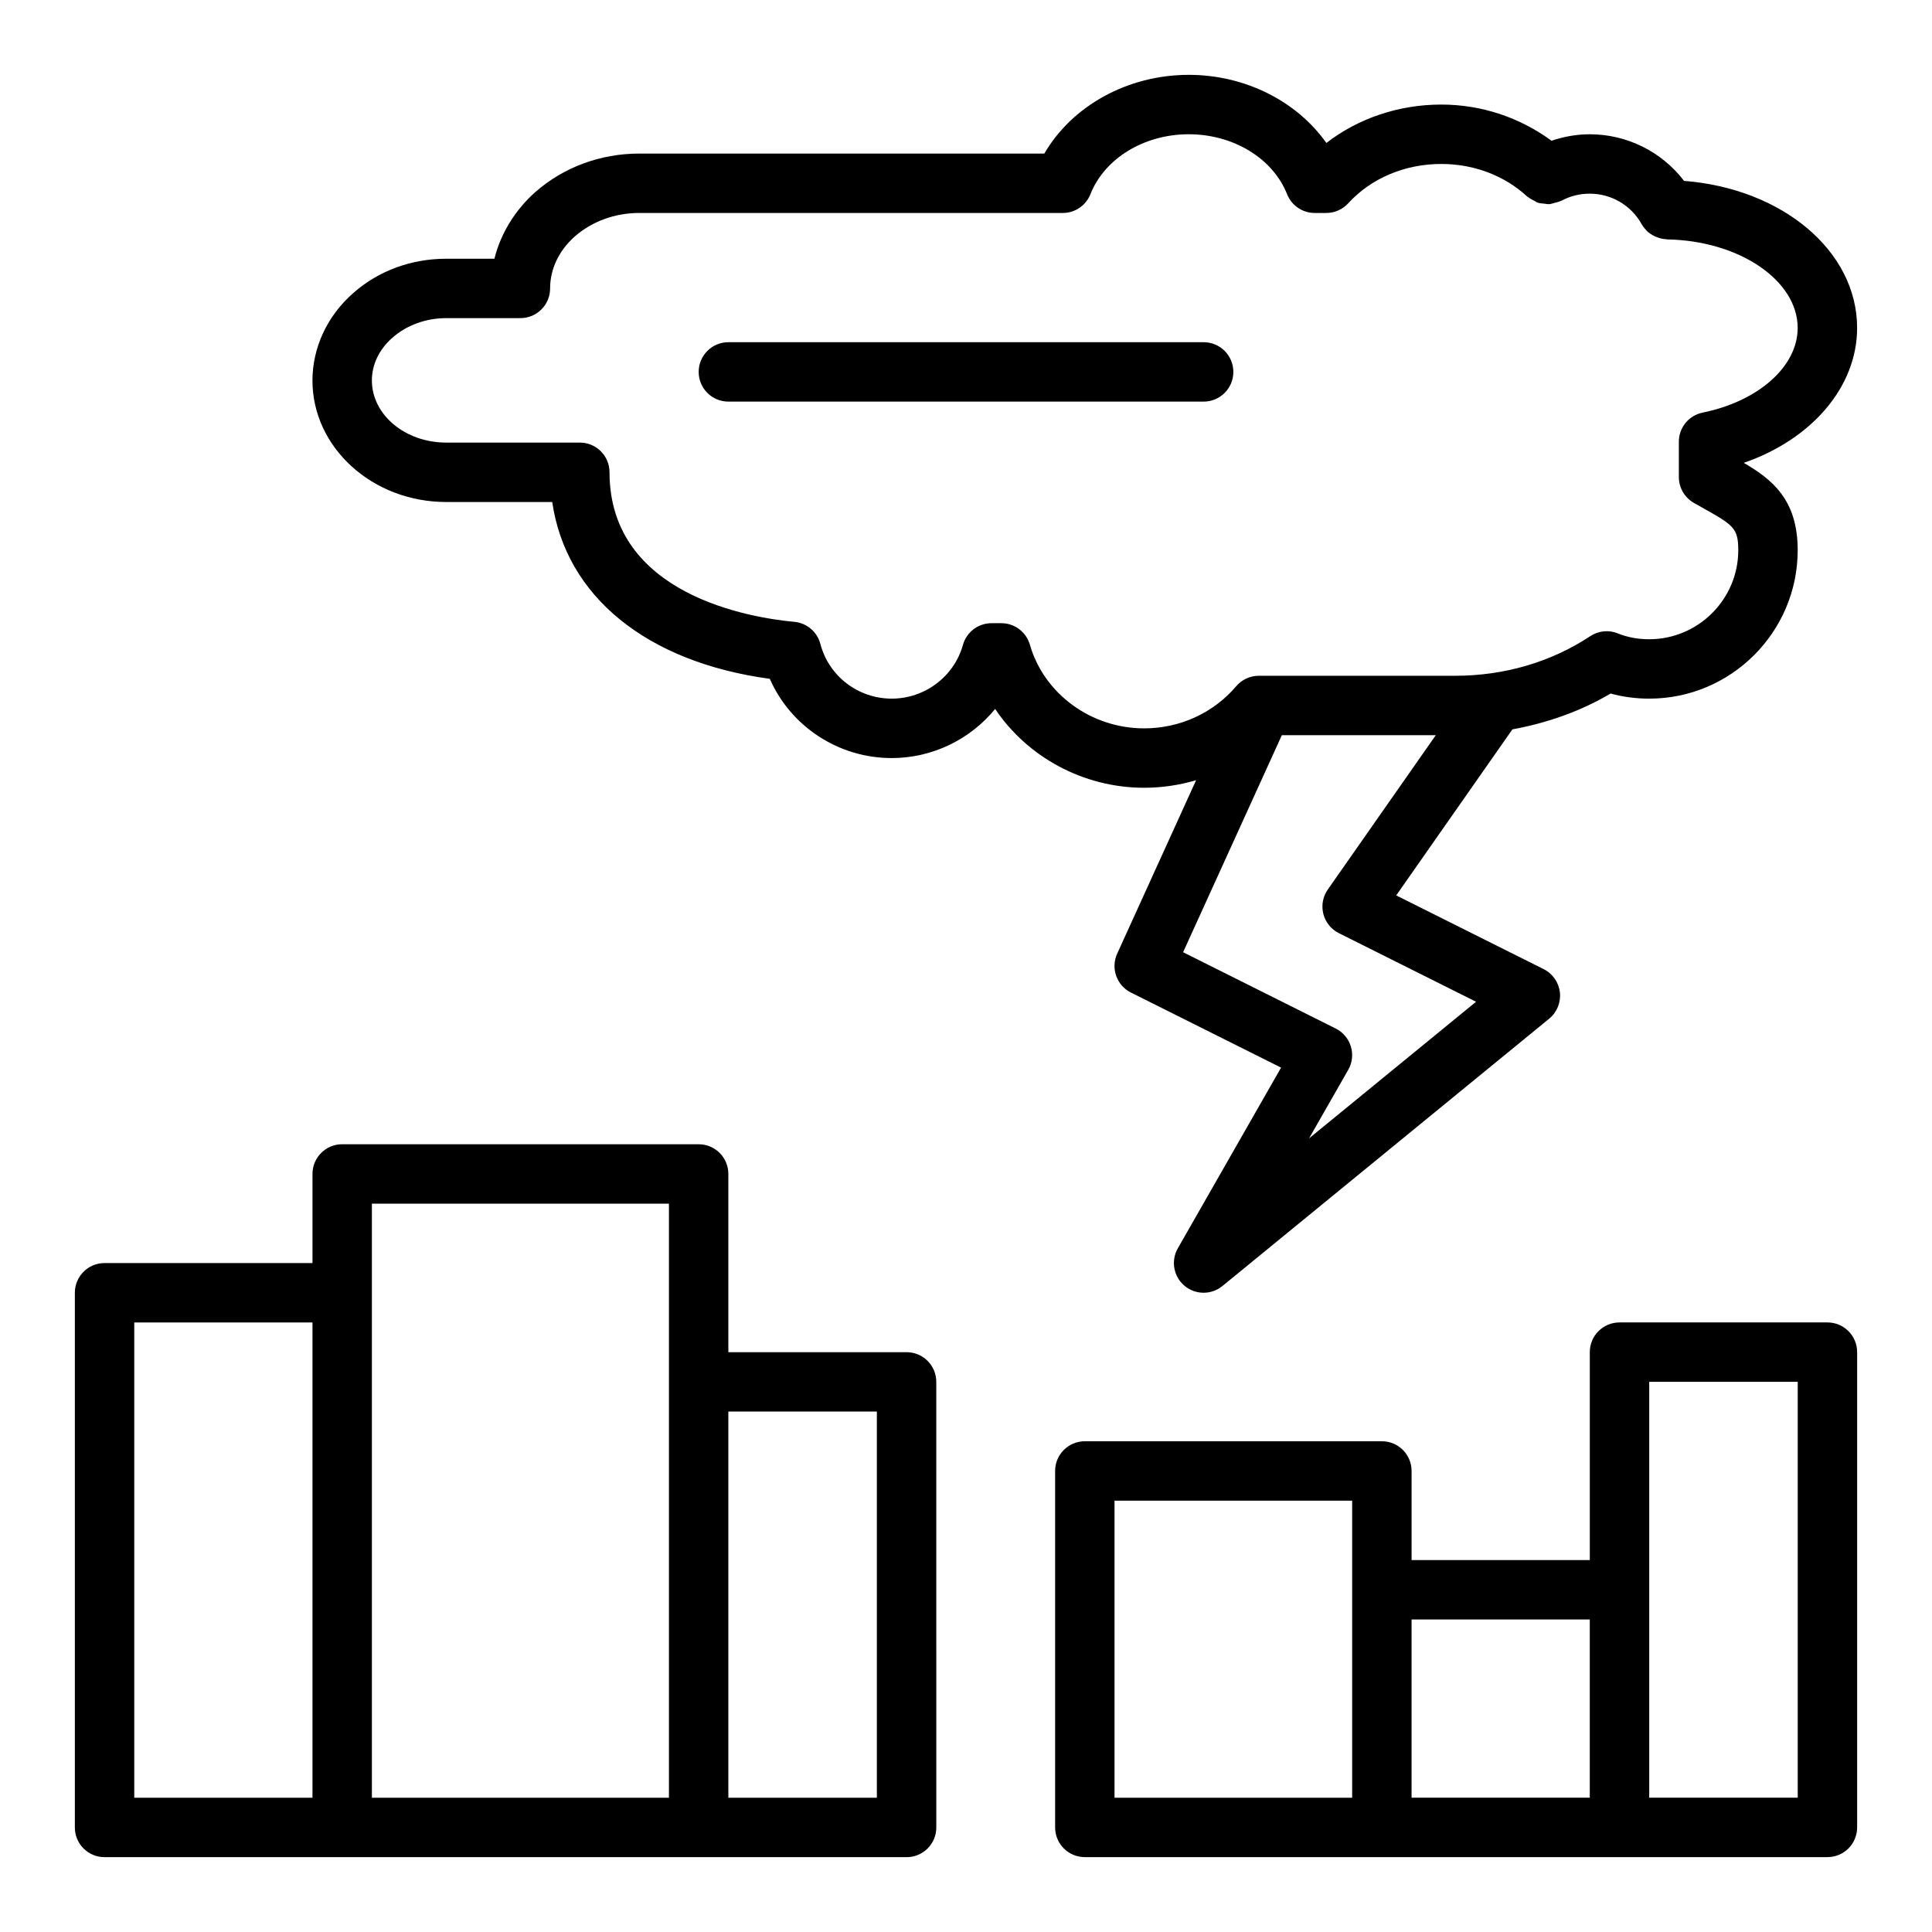<?xml version="1.0" encoding="UTF-8"?>
<!-- Uploaded to: ICON Repo, www.svgrepo.com, Generator: ICON Repo Mixer Tools -->
<svg fill="#000000" width="800px" height="800px" version="1.1" viewBox="144 144 512 512" xmlns="http://www.w3.org/2000/svg">
 <g>
  <path d="m628.29 494.46h-55.105c-4.352 0-7.871 3.519-7.871 7.871v55.105h-47.23v-23.617c0-4.352-3.519-7.871-7.871-7.871h-78.723c-4.352 0-7.871 3.519-7.871 7.871v94.465c0 4.352 3.519 7.871 7.871 7.871h196.8c4.352 0 7.871-3.519 7.871-7.871v-125.95c0-4.352-3.523-7.875-7.871-7.875zm-188.93 47.234h62.977v78.723h-62.977zm78.719 31.488h47.23v47.23h-47.23zm102.34 47.23h-39.359v-110.21h39.359z"/>
  <path d="m384.25 502.34h-47.23v-47.23c0-4.352-3.519-7.871-7.871-7.871l-94.465-0.004c-4.352 0-7.871 3.519-7.871 7.871v23.617h-55.105c-4.352 0-7.871 3.519-7.871 7.871v141.7c0 4.352 3.519 7.871 7.871 7.871h212.55c4.352 0 7.871-3.519 7.871-7.871l-0.004-118.08c0-4.352-3.519-7.871-7.871-7.871zm-204.67-7.875h47.23v125.95h-47.23zm62.977-7.871v-23.617h78.719v157.44l-78.719 0.004zm133.82 133.82h-39.359v-102.34h39.359z"/>
  <path d="m460.98 350.76-20.918 45.977c-1.754 3.856-0.145 8.406 3.644 10.301l39.789 19.895-27.359 47.879c-1.883 3.297-1.145 7.465 1.754 9.918 1.461 1.238 3.273 1.859 5.082 1.859 1.77 0 3.535-0.594 4.981-1.777l86.594-70.848c2.066-1.691 3.137-4.312 2.844-6.969-0.301-2.652-1.914-4.973-4.305-6.168l-39.074-19.535 30.789-44c9.234-1.699 18.062-4.789 26.023-9.496 3.254 0.891 6.723 1.352 10.227 1.352 21.703 0 39.359-17.66 39.359-39.359 0-13.441-6.863-18.793-14.293-23.129 18.023-6.215 30.039-20.137 30.039-35.754 0-20.418-19.832-36.941-45.863-38.973-5.894-7.703-15.098-12.352-24.984-12.352-3.481 0-6.902 0.621-10.141 1.719-8.32-6.106-18.438-9.59-29.223-9.59-11.262 0-21.984 3.641-30.441 10.176-7.816-11.055-21.516-18.051-36.469-18.051-16.191 0-30.902 8.195-38.277 20.859l-107.36 0.004c-10.254 0-20.004 3.602-27.512 10.18-5.43 4.828-9.195 11.023-10.863 17.688h-12.793c-9.27 0-18.035 3.25-24.625 9.109-6.863 6-10.801 14.445-10.801 23.164 0 17.754 15.891 32.195 35.426 32.195h28.113c3.66 24.988 24.938 42.41 57.656 46.863 5.551 12.594 18.148 20.996 32.312 20.996 10.848 0 20.84-4.984 27.414-13.012 8.562 12.738 23.336 20.883 39.496 20.883 4.723 0 9.348-0.695 13.754-2.004zm33.715 35.426c0.57 2.223 2.066 4.082 4.113 5.109l36.363 18.18-44.258 36.207 10.379-18.164c1.078-1.875 1.328-4.113 0.699-6.188-0.621-2.066-2.074-3.789-4.012-4.758l-40.445-20.223 26.168-57.52h40.801l-28.625 40.91c-1.312 1.875-1.742 4.227-1.184 6.445zm-77.766-71.348c-0.977-3.367-4.059-5.684-7.566-5.684h-2.598c-3.535 0-6.633 2.352-7.578 5.758-2.344 8.383-10.102 14.234-18.871 14.234-8.902 0-16.684-5.965-18.91-14.508-0.84-3.203-3.602-5.539-6.898-5.844-11.484-1.059-48.977-7.051-48.977-39.633 0-4.348-3.519-7.871-7.871-7.871h-35.426c-10.855 0-19.68-7.379-19.68-16.453 0-4.238 1.922-8.258 5.465-11.359 3.707-3.285 8.879-5.172 14.215-5.172h19.68c4.352 0 7.871-3.523 7.871-7.871 0-5.133 2.328-10.027 6.527-13.762 4.59-4.019 10.656-6.234 17.09-6.234h112.25c3.231 0 6.129-1.973 7.32-4.969 3.766-9.508 14.234-15.891 26.059-15.891 11.824 0 22.293 6.383 26.062 15.891 1.191 3 4.09 4.969 7.32 4.969h3.066c2.215 0 4.328-0.934 5.82-2.57 6.031-6.621 15.012-10.418 24.641-10.418 8.656 0 16.742 3.059 22.77 8.617 0.07 0.066 0.164 0.082 0.238 0.145 0.457 0.395 0.98 0.641 1.508 0.918 0.387 0.203 0.742 0.461 1.152 0.594 0.512 0.168 1.039 0.18 1.574 0.242 0.473 0.051 0.926 0.16 1.398 0.129 0.477-0.031 0.926-0.207 1.395-0.328 0.539-0.137 1.07-0.238 1.574-0.492 0.09-0.047 0.191-0.039 0.281-0.09 2.227-1.215 4.812-1.863 7.473-1.863 5.719 0 10.984 3.09 13.738 8.066 0.32 0.574 0.719 1.074 1.148 1.535 0.039 0.043 0.062 0.098 0.105 0.141 0.637 0.656 1.391 1.141 2.191 1.531 0.211 0.102 0.418 0.18 0.641 0.266 0.793 0.305 1.613 0.504 2.465 0.539 0.074 0.004 0.133 0.043 0.207 0.047 19.078 0.316 34.605 10.84 34.605 23.457 0 10.191-10.355 19.418-25.184 22.438-3.668 0.746-6.305 3.969-6.305 7.715v9.367c0 2.816 1.508 5.418 3.953 6.828l2.723 1.539c7.777 4.359 9.07 5.246 9.07 10.996 0 13.023-10.594 23.617-23.617 23.617-2.961 0-5.812-0.531-8.273-1.539-2.414-0.988-5.152-0.723-7.328 0.719-10.379 6.867-22.762 10.5-35.809 10.5h-50.793-0.004-1.23c-2.305 0-4.496 1.012-5.996 2.766-6.039 7.102-14.926 11.172-24.391 11.172-14.059 0-26.523-9.121-30.297-22.184z"/>
  <path d="m470.85 242.56c0-4.348-3.519-7.871-7.871-7.871h-125.95c-4.352 0-7.871 3.523-7.871 7.871s3.519 7.871 7.871 7.871h125.95c4.348 0 7.871-3.523 7.871-7.871z"/>
 </g>
</svg>